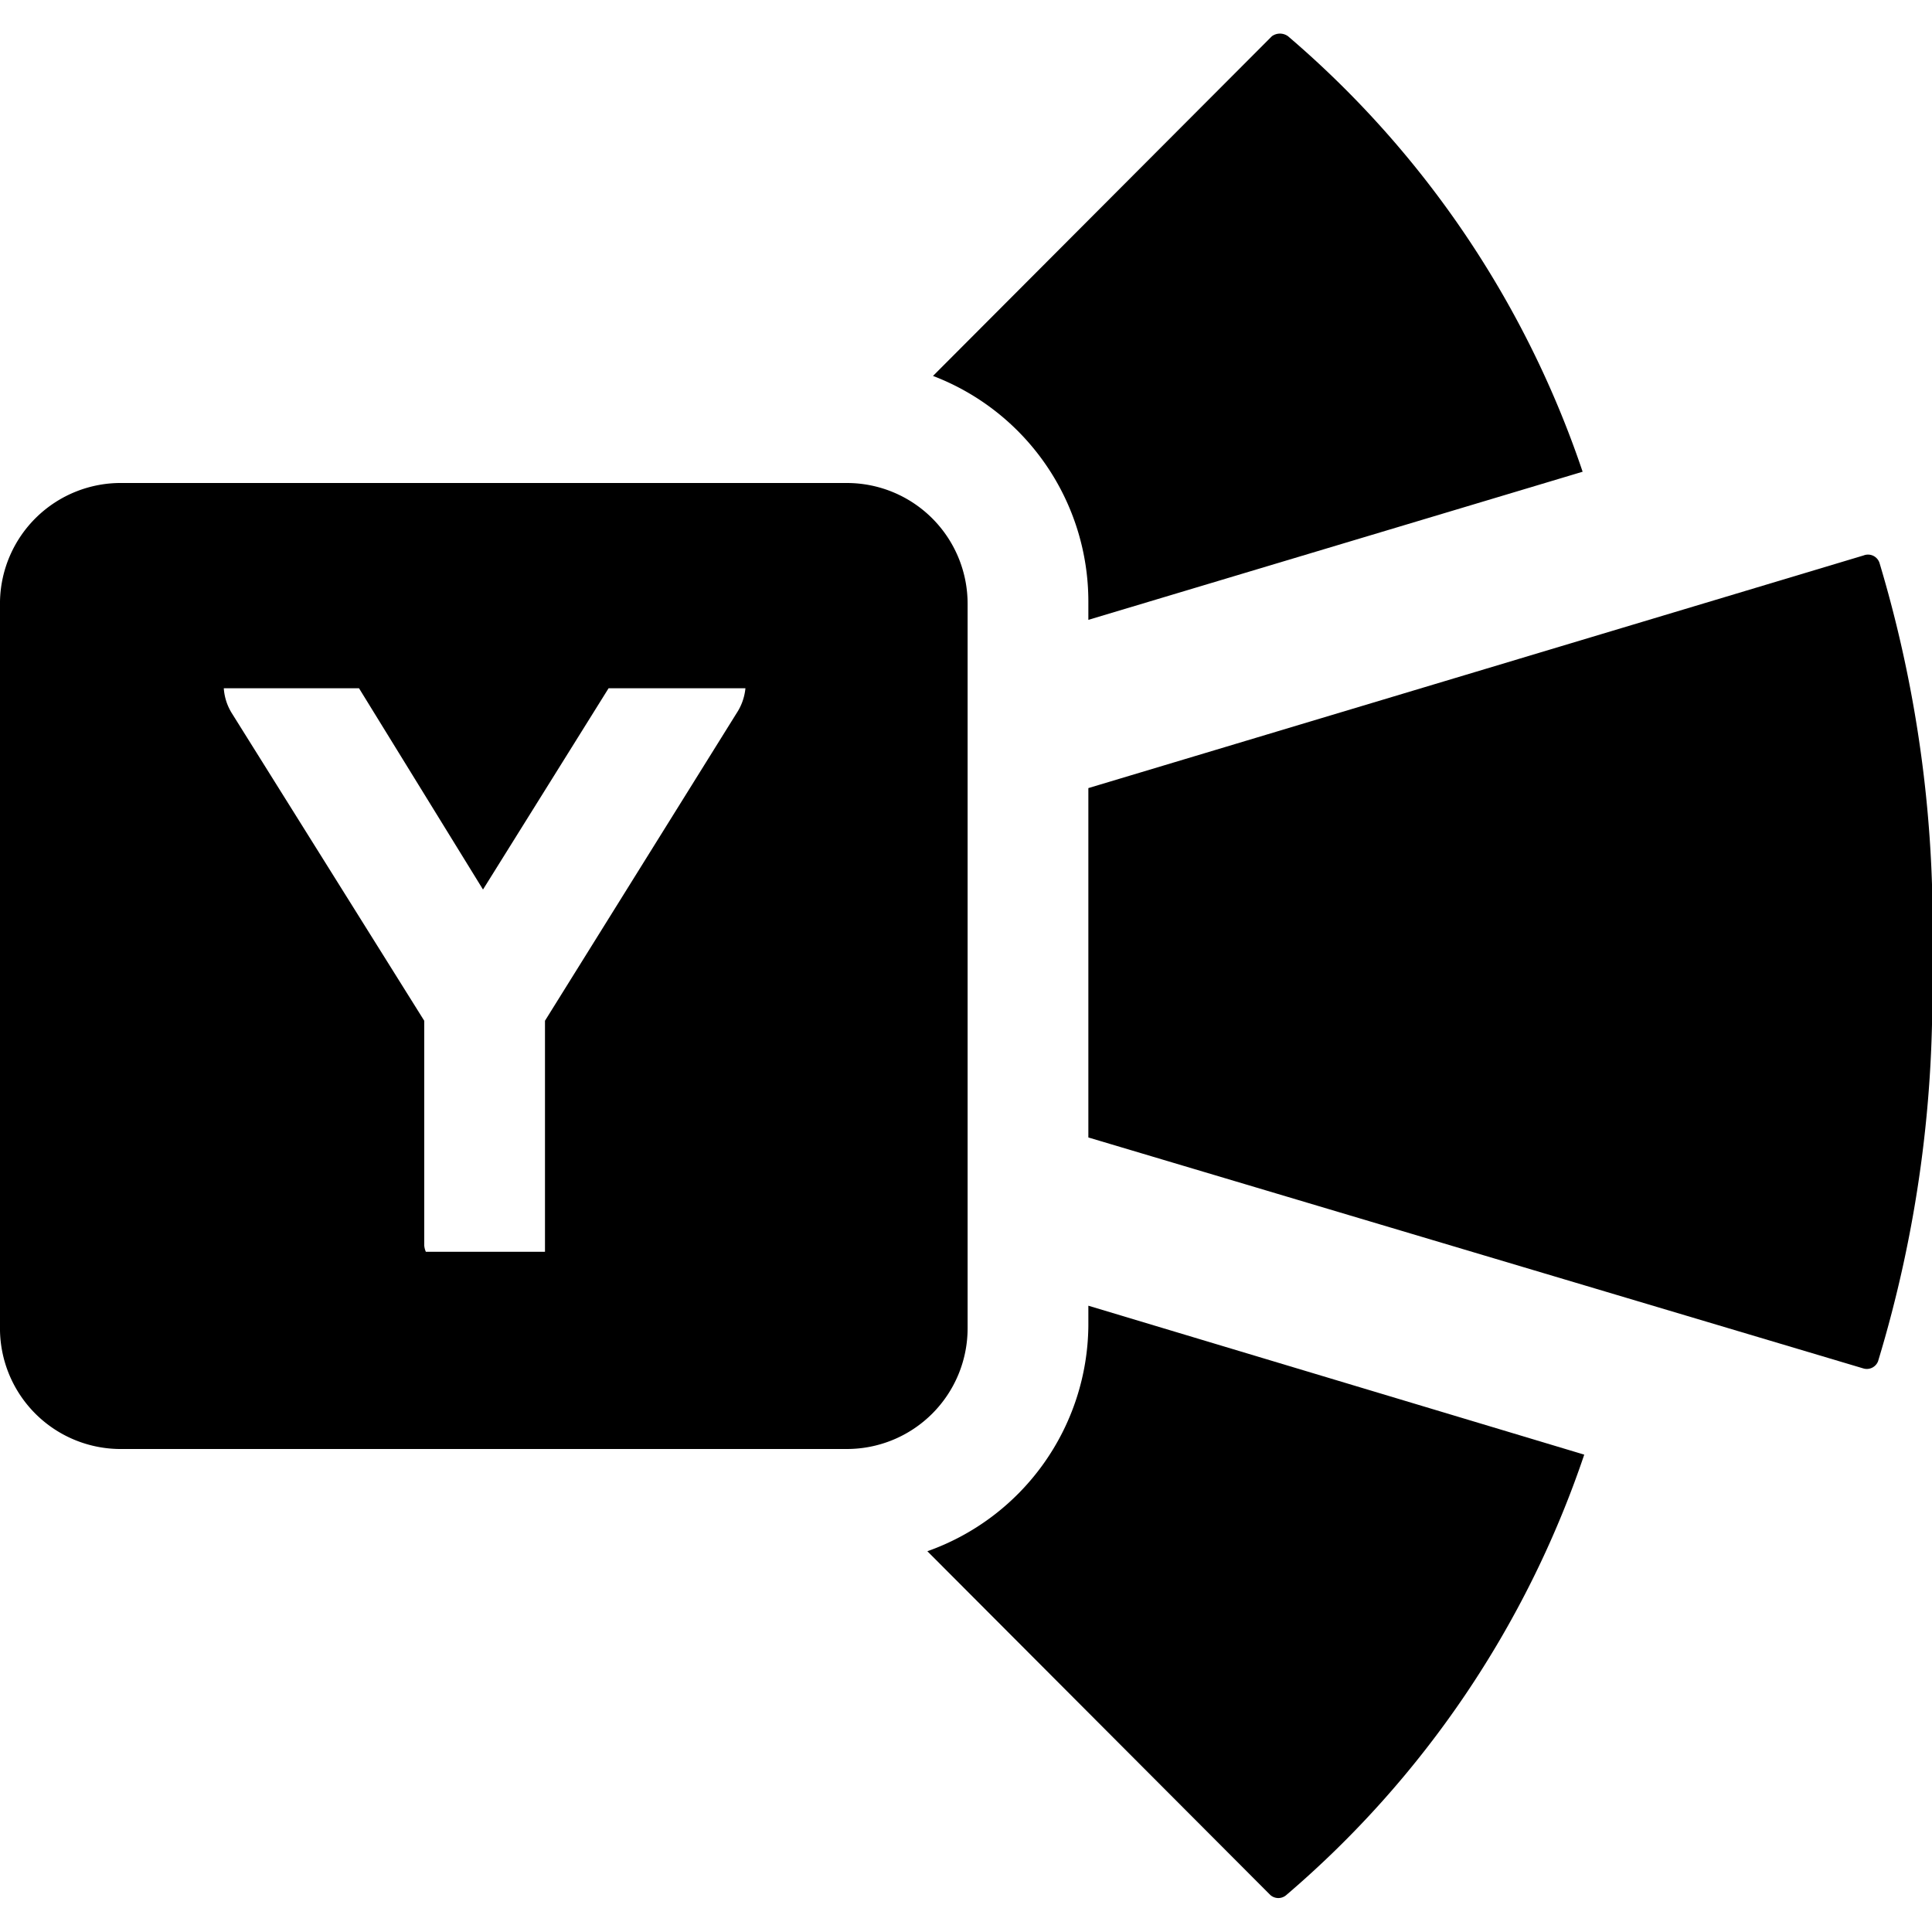 <svg xmlns="http://www.w3.org/2000/svg" viewBox="0 0 24 24"><g><path d="M11.59 4.67a3 3 0 0 1 1.93 2.8v0.23l6.14 -1.84A12.26 12.26 0 0 0 16 0.45a0.17 0.17 0 0 0 -0.2 0Z" fill="#000000" stroke-width="1"></path><path d="m19.68 18.07 -6.16 -1.85v0.25a3 3 0 0 1 -2 2.8l4.26 4.27a0.15 0.15 0 0 0 0.2 0 12.41 12.41 0 0 0 3.7 -5.47Z" fill="#000000" stroke-width="1"></path><path d="m23.15 6.9 -9.63 2.89v4.34L23.15 17a0.15 0.15 0 0 0 0.18 -0.09A15.65 15.65 0 0 0 24 12a15.65 15.65 0 0 0 -0.65 -5 0.15 0.15 0 0 0 -0.2 -0.1Z" fill="#000000" stroke-width="1"></path><path d="M10.52 18a1.5 1.5 0 0 0 1.5 -1.5v-9a1.5 1.5 0 0 0 -1.5 -1.5h-9A1.5 1.5 0 0 0 0 7.47v9A1.5 1.5 0 0 0 1.52 18Zm-5.25 -2.5v-2.82L2.88 8.86a0.67 0.67 0 0 1 -0.1 -0.31h1.68L6 11.05l1.56 -2.5h1.7a0.68 0.68 0 0 1 -0.11 0.31l-2.38 3.82v2.79l0 0.08H5.29a0.24 0.24 0 0 1 -0.02 -0.08Z" fill="#000000" stroke-width="1"></path></g></svg>